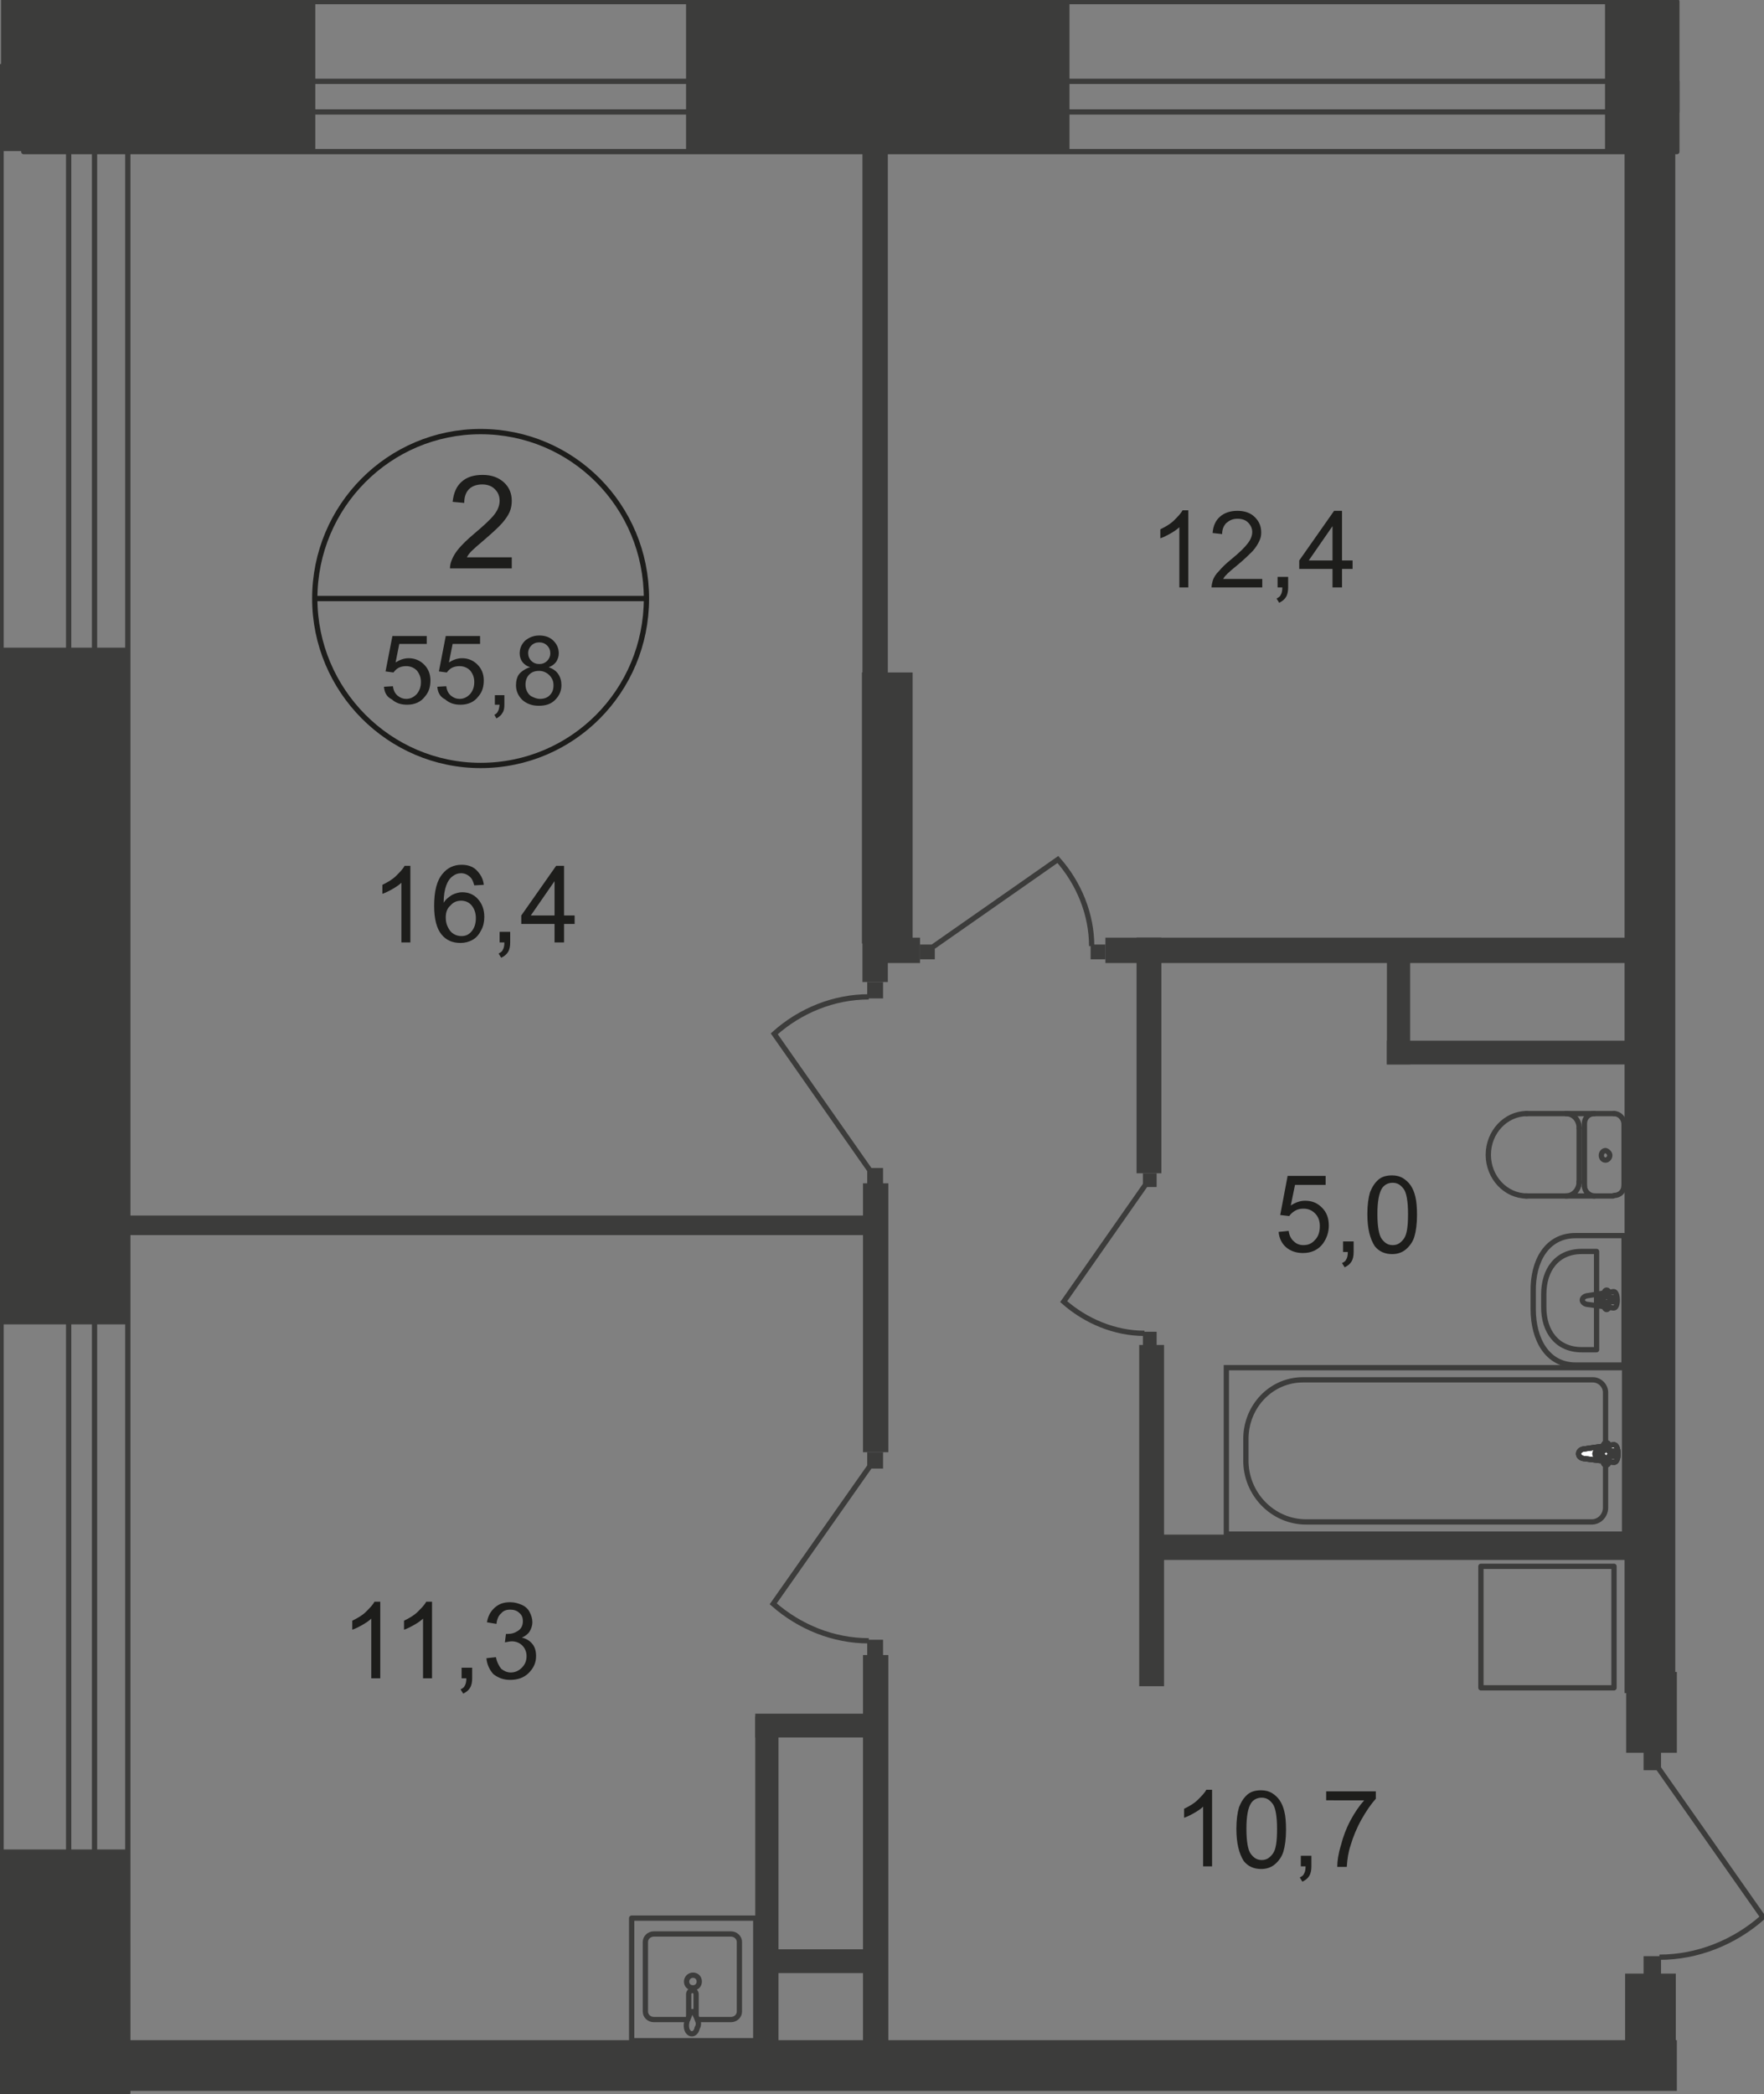 <?xml version="1.0" encoding="utf-8"?>
<!-- Generator: Adobe Illustrator 25.4.1, SVG Export Plug-In . SVG Version: 6.00 Build 0)  -->
<!DOCTYPE svg PUBLIC "-//W3C//DTD SVG 1.1//EN" "http://www.w3.org/Graphics/SVG/1.1/DTD/svg11.dtd">
<svg version="1.1" id="Слой_1" xmlns:x="http://ns.adobe.com/Extensibility/1.0/" xmlns:i="http://ns.adobe.com/AdobeIllustrator/10.0/" xmlns:graph="http://ns.adobe.com/Graphs/1.0/"
	 xmlns="http://www.w3.org/2000/svg" xmlns:xlink="http://www.w3.org/1999/xlink" x="0px" y="0px" width="334px" height="396.4px"
	 viewBox="0 0 334 396.4" style="enable-background:new 0 0 334 396.4;" xml:space="preserve">
<rect x="0" y="0" width="334" height="396.4" fill="#808080" stroke="none"/>
<style type="text/css">
	.st0{fill:none;stroke:#3C3C3B;stroke-linecap:round;stroke-linejoin:round;stroke-miterlimit:10;}
	.st1{fill-rule:evenodd;clip-rule:evenodd;fill:#3C3C3B;}
	.st2{fill:none;stroke:#3C3C3B;stroke-miterlimit:22.926;}
	.st3{fill:#FFFFFF;}
	.st4{fill:#3C3C3B;}
	.st5{fill:none;stroke:#1D1D1B;stroke-miterlimit:10;}
	.st6{fill:#1D1D1B;}
</style>
<rect x="4.5" y="0.3" class="st0" width="313" height="28.4"/>
<rect x="4.5" y="15.4" class="st0" width="313" height="5.8"/>
<rect x="0.2" y="12.6" class="st0" width="24" height="383.6"/>
<rect x="13" y="12.6" class="st0" width="4.9" height="383.6"/>
<rect x="0.2" class="st1" width="59.5" height="28.6"/>
<rect x="129.9" y="0.3" class="st1" width="72.6" height="28.4"/>
<rect x="303.9" y="0.3" class="st1" width="13.6" height="28.4"/>
<rect x="17.6" y="386.2" class="st1" width="299.9" height="9.6"/>
<rect x="307.6" y="19.8" class="st1" width="9.6" height="300.7"/>
<rect x="163.3" y="24.1" class="st1" width="4.8" height="161.8"/>
<rect x="307.9" y="316.5" class="st1" width="9.6" height="15.3"/>
<rect x="307.7" y="373.6" class="st1" width="9.6" height="18.2"/>
<rect x="232.2" y="258.9" class="st2" width="75.4" height="31.5"/>
<path class="st2" d="M247.3,288.1h54.1c1.4,0,2.6-1.2,2.6-2.7v-21.8c0-1.3-1.1-2.4-2.4-2.4h-54.9c-6,0-10.8,5-10.8,11.2v3.9
	C235.8,282.8,241,288.1,247.3,288.1z"/>
<path class="st3" d="M299.8,274.3l5.7-0.8c1.1-0.2,1.2,3.5,0,3.3l-5.7-0.7c-0.5-0.1-0.9-0.4-0.9-0.9
	C298.9,274.7,299.3,274.4,299.8,274.3"/>
<path class="st2" d="M299.8,274.3l5.7-0.8c1.1-0.2,1.2,3.5,0,3.3l-5.7-0.7c-0.5-0.1-0.9-0.4-0.9-0.9
	C298.9,274.7,299.3,274.4,299.8,274.3z"/>
<path class="st2" d="M299.8,274.3l5.7-0.8c1.1-0.2,1.2,3.5,0,3.3l-5.7-0.7c-0.5-0.1-0.9-0.4-0.9-0.9
	C298.9,274.7,299.3,274.4,299.8,274.3z"/>
<path class="st0" d="M299.8,274.3l5.7-0.8c1.1-0.2,1.2,3.5,0,3.3l-5.7-0.7c-0.5-0.1-0.9-0.4-0.9-0.9
	C298.9,274.7,299.3,274.4,299.8,274.3z"/>
<path class="st3" d="M304.1,273.1L304.1,273.1c0.3,0,0.5,0.2,0.5,0.5v1.1h1.1c0.3,0,0.5,0.2,0.5,0.5c0,0.3-0.2,0.5-0.5,0.5h-1.1v1.1
	c0,0.3-0.2,0.5-0.5,0.5c-0.3,0-0.5-0.2-0.5-0.5v-1.1h-1.1c-0.3,0-0.5-0.2-0.5-0.5c0-0.3,0.2-0.5,0.5-0.5h1.1v-1.1
	C303.7,273.3,303.9,273.1,304.1,273.1"/>
<path class="st0" d="M304.1,273.1L304.1,273.1c0.3,0,0.5,0.2,0.5,0.5v1.1h1.1c0.3,0,0.5,0.2,0.5,0.5c0,0.3-0.2,0.5-0.5,0.5h-1.1v1.1
	c0,0.3-0.2,0.5-0.5,0.5c-0.3,0-0.5-0.2-0.5-0.5v-1.1h-1.1c-0.3,0-0.5-0.2-0.5-0.5c0-0.3,0.2-0.5,0.5-0.5h1.1v-1.1
	C303.7,273.3,303.9,273.1,304.1,273.1z"/>
<path class="st0" d="M304.1,273.1L304.1,273.1c0.3,0,0.5,0.2,0.5,0.5v1.1h1.1c0.3,0,0.5,0.2,0.5,0.5c0,0.3-0.2,0.5-0.5,0.5h-1.1v1.1
	c0,0.3-0.2,0.5-0.5,0.5c-0.3,0-0.5-0.2-0.5-0.5v-1.1h-1.1c-0.3,0-0.5-0.2-0.5-0.5c0-0.3,0.2-0.5,0.5-0.5h1.1v-1.1
	C303.7,273.3,303.9,273.1,304.1,273.1z"/>
<path class="st0" d="M304.1,273.1L304.1,273.1c0.3,0,0.5,0.2,0.5,0.5v1.1h1.1c0.3,0,0.5,0.2,0.5,0.5c0,0.3-0.2,0.5-0.5,0.5h-1.1v1.1
	c0,0.3-0.2,0.5-0.5,0.5c-0.3,0-0.5-0.2-0.5-0.5v-1.1h-1.1c-0.3,0-0.5-0.2-0.5-0.5c0-0.3,0.2-0.5,0.5-0.5h1.1v-1.1
	C303.7,273.3,303.9,273.1,304.1,273.1z"/>
<path class="st0" d="M305.6,210.8c1,0,1.9,0.9,1.9,2"/>
<line class="st0" x1="305.6" y1="210.8" x2="289" y2="210.8"/>
<path class="st0" d="M289.1,226.4c-4,0-7.3-3.5-7.3-7.8c0-4.3,3.3-7.8,7.3-7.8"/>
<line class="st0" x1="288.9" y1="226.4" x2="305.4" y2="226.4"/>
<path class="st0" d="M307.5,224.4c0,1.1-0.8,1.9-1.9,1.9"/>
<line class="st0" x1="307.5" y1="224.6" x2="307.5" y2="212.9"/>
<path class="st0" d="M304.8,218.7c0,0.5-0.4,0.9-0.8,0.9c-0.5,0-0.8-0.4-0.8-0.9c0-0.5,0.4-0.9,0.8-0.9
	C304.4,217.9,304.8,218.3,304.8,218.7z"/>
<path class="st0" d="M301.9,226.4c-1,0-1.9-0.9-1.9-1.9"/>
<line class="st0" x1="300" y1="224.6" x2="300" y2="212.9"/>
<path class="st0" d="M300,212.7c0-1.1,0.8-1.9,1.9-1.9"/>
<path class="st0" d="M296.5,210.8c1.4,0,2.5,1.2,2.5,2.7"/>
<line class="st0" x1="299" y1="213.6" x2="299" y2="223.9"/>
<path class="st0" d="M299,223.7c0,1.5-1.1,2.7-2.5,2.7"/>
<path class="st0" d="M298.3,233.9h9.2v24.5h-9.2c-5.3,0-8-4.8-8-10.6v-3.3C290.2,238.7,292.9,233.9,298.3,233.9z"/>
<path class="st0" d="M299.5,236.9h2.8v18.6h-2.8c-4.8,0-7.2-3.6-7.2-8v-2.5C292.3,240.5,294.7,236.9,299.5,236.9z"/>
<path class="st0" d="M300.4,245.3l5.1-0.8c0.9-0.1,1,3.2,0,3.1l-5.1-0.7c-0.4-0.1-0.8-0.4-0.8-0.8
	C299.6,245.7,300,245.4,300.4,245.3z"/>
<path class="st0" d="M304.2,244.2L304.2,244.2c0.2,0,0.4,0.2,0.4,0.4v1h1c0.2,0,0.4,0.2,0.4,0.4c0,0.2-0.2,0.4-0.4,0.4h-1v1
	c0,0.3-0.2,0.5-0.4,0.5c-0.2,0-0.4-0.2-0.4-0.5v-1h-1c-0.2,0-0.4-0.2-0.4-0.4c0-0.2,0.2-0.4,0.4-0.4h1v-1
	C303.8,244.4,304,244.2,304.2,244.2z"/>
<rect x="206.5" y="178.8" class="st4" width="2.8" height="2.8"/>
<path class="st2" d="M176.7,179.2l23.6-16.5c4,4.5,6.4,10.4,6.4,16.4"/>
<rect x="174.2" y="178.8" class="st4" width="2.8" height="2.8"/>
<rect x="0.5" y="122.6" class="st1" width="24" height="128.1"/>
<rect x="0.3" y="350.1" class="st1" width="24.2" height="46.1"/>
<rect x="163.2" y="127.3" class="st1" width="9.6" height="51.3"/>
<rect x="163.4" y="224" class="st1" width="4.8" height="50.9"/>
<rect x="163.4" y="313.3" class="st1" width="4.8" height="73.5"/>
<rect x="21.9" y="230.1" class="st1" width="144.1" height="3.7"/>
<rect x="217.5" y="290.5" class="st1" width="96.5" height="4.8"/>
<rect x="215.7" y="254.6" class="st1" width="4.7" height="64.6"/>
<rect x="209.3" y="177.5" class="st1" width="102.4" height="4.8"/>
<rect x="215.2" y="177.5" class="st1" width="4.7" height="44.6"/>
<rect x="164.6" y="177.5" class="st1" width="9.6" height="4.8"/>
<rect x="143" y="369" class="st1" width="22.7" height="4.5"/>
<rect x="143" y="324.9" class="st1" width="4.4" height="66.8"/>
<rect x="262.6" y="197" class="st1" width="48.2" height="4.5"/>
<rect x="262.6" y="178.8" class="st1" width="4.4" height="22.7"/>
<rect x="216.4" y="252.1" class="st4" width="2.6" height="2.6"/>
<path class="st2" d="M216.8,224.4l-15.4,22c4.2,3.7,9.7,6,15.3,6"/>
<rect x="216.4" y="222.1" class="st4" width="2.6" height="2.6"/>
<rect x="164.2" y="185.9" class="st4" width="3" height="3.1"/>
<path class="st2" d="M164.6,221.4l-18-25.7c4.9-4.4,11.3-7,17.9-7"/>
<rect x="164.2" y="221.1" class="st4" width="3" height="3.1"/>
<rect x="164.2" y="310.4" class="st4" width="3" height="3.1"/>
<path class="st2" d="M164.6,277.7l-18.2,25.9c5,4.4,11.4,7,18.1,7"/>
<rect x="164.2" y="274.9" class="st4" width="3" height="3.1"/>
<path class="st0" d="M132.2,382.3h6.2c0.9,0,1.6-0.7,1.6-1.5v-13.2c0-0.8-0.7-1.5-1.6-1.5h-14.6c-0.9,0-1.6,0.7-1.6,1.5v13.2
	c0,0.8,0.7,1.5,1.6,1.5h6.4"/>
<path class="st2" d="M130,375.1c0,0.7,0.5,1.2,1.2,1.2c0.7,0,1.2-0.5,1.2-1.2c0-0.7-0.5-1.2-1.2-1.2
	C130.5,373.9,130,374.5,130,375.1z"/>
<path class="st2" d="M130.4,381.8v-4.3c0-0.4,0.3-0.7,0.7-0.7c0.4,0,0.7,0.3,0.7,0.7v4.3"/>
<path class="st2" d="M132.1,382.5c-0.2-0.6-0.4-1-0.5-1.2c-0.1-0.2-0.1-0.3-0.2-0.4c0,0,0,0-0.1-0.1c0,0-0.1,0-0.1,0h-0.1H131
	c-0.1,0-0.1,0-0.1,0c0,0-0.1,0-0.1,0.1c0,0.1-0.1,0.3-0.2,0.4c-0.1,0.3-0.2,0.6-0.5,1.2c-0.1,0.4-0.2,0.9-0.1,1.4
	c0.1,0.6,0.5,1.1,1,1.1c0.5,0,0.9-0.5,1-1.1C132.3,383.4,132.3,382.9,132.1,382.5z"/>
<rect x="119.6" y="363.1" class="st0" width="23.5" height="23.2"/>
<path class="st5" d="M122.4,113.3c0,17.5-14,31.6-31.4,31.6c-17.3,0-31.4-14.2-31.4-31.6c0-17.5,14.1-31.6,31.4-31.6
	C108.4,81.7,122.4,95.8,122.4,113.3z"/>
<line class="st5" x1="59.4" y1="113.3" x2="122.7" y2="113.3"/>
<g>
	<path class="st6" d="M96.9,105.5v2.1H85.2c0-0.5,0.1-1,0.3-1.5c0.3-0.8,0.8-1.6,1.4-2.3c0.7-0.8,1.6-1.7,2.8-2.7
		c1.9-1.6,3.2-2.8,3.9-3.7s1-1.8,1-2.6c0-0.9-0.3-1.6-0.9-2.2s-1.4-0.9-2.4-0.9c-1,0-1.9,0.3-2.5,0.9c-0.6,0.6-0.9,1.5-0.9,2.6
		l-2.2-0.2c0.2-1.7,0.7-2.9,1.7-3.8c1-0.9,2.3-1.3,4-1.3c1.7,0,3,0.5,4,1.4c1,0.9,1.5,2.1,1.5,3.5c0,0.7-0.1,1.4-0.4,2.1
		c-0.3,0.7-0.8,1.4-1.4,2.1c-0.7,0.8-1.8,1.8-3.3,3.1c-1.3,1.1-2.1,1.8-2.5,2.2c-0.4,0.4-0.7,0.8-0.9,1.2H96.9z"/>
</g>
<g>
	<path class="st6" d="M72.7,130l1.7-0.1c0.1,0.8,0.4,1.4,0.9,1.8c0.5,0.4,1,0.6,1.6,0.6c0.8,0,1.4-0.3,2-0.9
		c0.5-0.6,0.8-1.3,0.8-2.3c0-0.9-0.3-1.6-0.8-2.2c-0.5-0.5-1.2-0.8-2-0.8c-0.5,0-1,0.1-1.4,0.3c-0.4,0.2-0.7,0.5-1,0.9l-1.5-0.2
		l1.3-6.7h6.5v1.5h-5.2l-0.7,3.5c0.8-0.5,1.6-0.8,2.5-0.8c1.1,0,2.1,0.4,2.9,1.2c0.8,0.8,1.2,1.8,1.2,3c0,1.2-0.3,2.2-1,3
		c-0.8,1.1-2,1.6-3.4,1.6c-1.2,0-2.1-0.3-2.9-1C73.2,131.9,72.8,131.1,72.7,130z"/>
	<path class="st6" d="M82.8,130l1.7-0.1c0.1,0.8,0.4,1.4,0.9,1.8c0.5,0.4,1,0.6,1.6,0.6c0.8,0,1.4-0.3,2-0.9
		c0.5-0.6,0.8-1.3,0.8-2.3c0-0.9-0.3-1.6-0.8-2.2c-0.5-0.5-1.2-0.8-2-0.8c-0.5,0-1,0.1-1.4,0.3c-0.4,0.2-0.7,0.5-1,0.9l-1.5-0.2
		l1.3-6.7h6.5v1.5h-5.2l-0.7,3.5c0.8-0.5,1.6-0.8,2.5-0.8c1.1,0,2.1,0.4,2.9,1.2c0.8,0.8,1.2,1.8,1.2,3c0,1.2-0.3,2.2-1,3
		c-0.8,1.1-2,1.6-3.4,1.6c-1.2,0-2.1-0.3-2.9-1C83.3,131.9,82.9,131.1,82.8,130z"/>
	<path class="st6" d="M93.7,133.4v-1.8h1.8v1.8c0,0.7-0.1,1.2-0.4,1.6c-0.2,0.4-0.6,0.7-1.1,1l-0.4-0.7c0.3-0.1,0.6-0.4,0.7-0.7
		c0.2-0.3,0.2-0.7,0.3-1.2H93.7z"/>
	<path class="st6" d="M100.4,126.3c-0.7-0.2-1.2-0.6-1.5-1c-0.3-0.4-0.5-1-0.5-1.6c0-0.9,0.3-1.7,1-2.4c0.7-0.6,1.6-1,2.7-1
		c1.1,0,2,0.3,2.7,1c0.7,0.7,1,1.5,1,2.4c0,0.6-0.2,1.1-0.5,1.6c-0.3,0.4-0.8,0.8-1.4,1c0.8,0.3,1.4,0.7,1.8,1.3
		c0.4,0.6,0.6,1.3,0.6,2.1c0,1.1-0.4,2-1.2,2.8c-0.8,0.8-1.8,1.1-3.1,1.1c-1.3,0-2.3-0.4-3.1-1.1c-0.8-0.8-1.2-1.7-1.2-2.8
		c0-0.8,0.2-1.6,0.6-2.1S99.6,126.5,100.4,126.3z M99.5,129.6c0,0.5,0.1,0.9,0.3,1.3c0.2,0.4,0.5,0.8,1,1c0.4,0.2,0.9,0.4,1.4,0.4
		c0.8,0,1.4-0.2,1.9-0.7s0.7-1.1,0.7-1.9c0-0.8-0.3-1.4-0.8-1.9c-0.5-0.5-1.2-0.8-1.9-0.8c-0.8,0-1.4,0.2-1.9,0.7
		S99.5,128.9,99.5,129.6z M100,123.6c0,0.6,0.2,1.1,0.6,1.5s0.9,0.6,1.5,0.6c0.6,0,1.1-0.2,1.5-0.6c0.4-0.4,0.6-0.9,0.6-1.4
		c0-0.6-0.2-1.1-0.6-1.5c-0.4-0.4-0.9-0.6-1.5-0.6c-0.6,0-1.1,0.2-1.5,0.6S100,123.1,100,123.6z"/>
</g>
<g>
	<path class="st6" d="M77.8,178.4h-1.8v-11.3c-0.4,0.4-1,0.8-1.7,1.2c-0.7,0.4-1.3,0.7-1.9,0.9v-1.7c1-0.5,1.9-1,2.6-1.7
		c0.7-0.7,1.3-1.3,1.6-1.9h1.1V178.4z"/>
	<path class="st6" d="M91.6,167.5l-1.8,0.1c-0.2-0.7-0.4-1.2-0.7-1.5c-0.5-0.5-1.1-0.8-1.8-0.8c-0.6,0-1.1,0.2-1.5,0.5
		c-0.6,0.4-1,1-1.3,1.8c-0.3,0.8-0.5,1.9-0.5,3.3c0.4-0.7,1-1.1,1.6-1.5c0.6-0.3,1.3-0.5,1.9-0.5c1.2,0,2.2,0.4,3,1.3s1.2,2,1.2,3.4
		c0,0.9-0.2,1.8-0.6,2.5c-0.4,0.8-0.9,1.4-1.6,1.8c-0.7,0.4-1.5,0.6-2.3,0.6c-1.5,0-2.7-0.5-3.6-1.6s-1.4-2.9-1.4-5.4
		c0-2.8,0.5-4.8,1.6-6.1c0.9-1.1,2.1-1.7,3.6-1.7c1.1,0,2.1,0.3,2.8,1C91,165.5,91.5,166.4,91.6,167.5z M84.4,173.7
		c0,0.6,0.1,1.2,0.4,1.8s0.6,1,1.1,1.3c0.5,0.3,1,0.4,1.5,0.4c0.8,0,1.4-0.3,1.9-0.9c0.5-0.6,0.8-1.4,0.8-2.5c0-1-0.3-1.8-0.8-2.4
		c-0.5-0.6-1.2-0.9-2-0.9c-0.8,0-1.5,0.3-2,0.9C84.6,172,84.4,172.8,84.4,173.7z"/>
	<path class="st6" d="M94.6,178.4v-2h2v2c0,0.7-0.1,1.3-0.4,1.8c-0.3,0.5-0.7,0.8-1.3,1.1l-0.5-0.8c0.4-0.2,0.7-0.4,0.8-0.7
		c0.2-0.3,0.3-0.8,0.3-1.4H94.6z"/>
	<path class="st6" d="M105,178.4v-3.5h-6.3v-1.6l6.6-9.4h1.5v9.4h2v1.6h-2v3.5H105z M105,173.3v-6.5l-4.5,6.5H105z"/>
</g>
<g>
	<path class="st6" d="M242.1,233.2l1.9-0.2c0.1,0.9,0.5,1.6,1,2c0.5,0.5,1.1,0.7,1.8,0.7c0.9,0,1.6-0.3,2.2-1
		c0.6-0.6,0.9-1.5,0.9-2.6c0-1-0.3-1.8-0.9-2.4s-1.3-0.9-2.2-0.9c-0.6,0-1.1,0.1-1.6,0.4c-0.5,0.3-0.8,0.6-1.1,1l-1.7-0.2l1.4-7.4
		h7.2v1.7h-5.8l-0.8,3.9c0.9-0.6,1.8-0.9,2.7-0.9c1.3,0,2.3,0.4,3.2,1.3c0.9,0.9,1.3,2,1.3,3.4c0,1.3-0.4,2.4-1.1,3.4
		c-0.9,1.2-2.2,1.8-3.8,1.8c-1.3,0-2.4-0.4-3.2-1.1S242.2,234.4,242.1,233.2z"/>
	<path class="st6" d="M254.3,237v-2h2v2c0,0.7-0.1,1.3-0.4,1.8c-0.3,0.5-0.7,0.8-1.3,1.1l-0.5-0.8c0.4-0.2,0.7-0.4,0.8-0.7
		c0.2-0.3,0.3-0.8,0.3-1.4H254.3z"/>
	<path class="st6" d="M258.9,229.8c0-1.7,0.2-3.1,0.5-4.1c0.4-1,0.9-1.8,1.6-2.4c0.7-0.6,1.6-0.8,2.6-0.8c0.8,0,1.5,0.2,2,0.5
		s1.1,0.8,1.5,1.4c0.4,0.6,0.7,1.3,0.9,2.2c0.2,0.8,0.3,2,0.3,3.4c0,1.7-0.2,3.1-0.5,4.1c-0.3,1-0.9,1.8-1.6,2.4
		c-0.7,0.6-1.6,0.9-2.6,0.9c-1.4,0-2.5-0.5-3.3-1.5C259.4,234.5,258.9,232.6,258.9,229.8z M260.8,229.8c0,2.4,0.3,4,0.8,4.7
		c0.6,0.8,1.2,1.2,2.1,1.2s1.5-0.4,2.1-1.2c0.6-0.8,0.8-2.4,0.8-4.7c0-2.4-0.3-4-0.8-4.7c-0.6-0.8-1.2-1.2-2.1-1.2
		c-0.8,0-1.5,0.3-2,1C261.1,225.8,260.8,227.5,260.8,229.8z"/>
</g>
<g>
	<path class="st6" d="M229.6,353.3h-1.8V342c-0.4,0.4-1,0.8-1.7,1.2c-0.7,0.4-1.3,0.7-1.9,0.9v-1.7c1-0.5,1.9-1,2.6-1.7
		c0.7-0.7,1.3-1.3,1.6-1.9h1.1V353.3z"/>
	<path class="st6" d="M234.1,346.2c0-1.7,0.2-3.1,0.5-4.1c0.4-1,0.9-1.8,1.6-2.4c0.7-0.6,1.6-0.8,2.6-0.8c0.8,0,1.5,0.2,2,0.5
		s1.1,0.8,1.5,1.4c0.4,0.6,0.7,1.3,0.9,2.2c0.2,0.8,0.3,2,0.3,3.4c0,1.7-0.2,3.1-0.5,4.1c-0.3,1-0.9,1.8-1.6,2.4
		c-0.7,0.6-1.6,0.9-2.6,0.9c-1.4,0-2.5-0.5-3.3-1.5C234.6,350.9,234.1,348.9,234.1,346.2z M236,346.2c0,2.4,0.3,4,0.8,4.7
		c0.6,0.8,1.2,1.2,2.1,1.2s1.5-0.4,2.1-1.2c0.6-0.8,0.8-2.4,0.8-4.7c0-2.4-0.3-4-0.8-4.7c-0.6-0.8-1.2-1.2-2.1-1.2
		c-0.8,0-1.5,0.3-2,1C236.3,342.2,236,343.8,236,346.2z"/>
	<path class="st6" d="M246.3,353.3v-2h2v2c0,0.7-0.1,1.3-0.4,1.8c-0.3,0.5-0.7,0.8-1.3,1.1l-0.5-0.8c0.4-0.2,0.7-0.4,0.8-0.7
		c0.2-0.3,0.3-0.8,0.3-1.4H246.3z"/>
	<path class="st6" d="M251.1,340.8v-1.7h9.4v1.4c-0.9,1-1.8,2.3-2.7,3.9c-0.9,1.6-1.6,3.3-2.1,5c-0.4,1.2-0.6,2.5-0.7,4h-1.8
		c0-1.1,0.2-2.5,0.7-4.1c0.4-1.6,1-3.2,1.8-4.7c0.8-1.5,1.7-2.8,2.6-3.8H251.1z"/>
</g>
<g>
	<path class="st6" d="M72.1,317.7h-1.8v-11.3c-0.4,0.4-1,0.8-1.7,1.2c-0.7,0.4-1.3,0.7-1.9,0.9v-1.7c1-0.5,1.9-1,2.6-1.7
		c0.7-0.7,1.3-1.3,1.6-1.9h1.1V317.7z"/>
</g>
<g>
	<path class="st6" d="M81.9,317.7h-1.8v-11.3c-0.4,0.4-1,0.8-1.7,1.2c-0.7,0.4-1.3,0.7-1.9,0.9v-1.7c1-0.5,1.9-1,2.6-1.7
		c0.7-0.7,1.3-1.3,1.6-1.9h1.1V317.7z"/>
	<path class="st6" d="M87.4,317.7v-2h2v2c0,0.7-0.1,1.3-0.4,1.8c-0.3,0.5-0.7,0.8-1.3,1.1l-0.5-0.8c0.4-0.2,0.7-0.4,0.8-0.7
		c0.2-0.3,0.3-0.8,0.3-1.4H87.4z"/>
	<path class="st6" d="M92.1,313.9l1.8-0.2c0.2,1,0.6,1.7,1,2.2c0.5,0.4,1.1,0.7,1.8,0.7c0.8,0,1.5-0.3,2.1-0.9s0.9-1.3,0.9-2.2
		c0-0.8-0.3-1.5-0.8-2s-1.2-0.8-2-0.8c-0.3,0-0.8,0.1-1.3,0.2l0.2-1.6c0.1,0,0.2,0,0.3,0c0.8,0,1.4-0.2,2-0.6c0.6-0.4,0.9-1,0.9-1.8
		c0-0.7-0.2-1.2-0.7-1.6c-0.4-0.4-1-0.6-1.7-0.6c-0.7,0-1.3,0.2-1.7,0.7c-0.5,0.4-0.8,1.1-0.9,2l-1.8-0.3c0.2-1.2,0.7-2.1,1.5-2.8
		c0.8-0.7,1.7-1,2.9-1c0.8,0,1.5,0.2,2.2,0.5s1.2,0.8,1.5,1.4s0.5,1.2,0.5,1.9c0,0.6-0.2,1.2-0.5,1.7c-0.3,0.5-0.8,0.9-1.5,1.2
		c0.9,0.2,1.5,0.6,2,1.2c0.5,0.6,0.7,1.4,0.7,2.3c0,1.3-0.5,2.3-1.4,3.2c-0.9,0.9-2.1,1.3-3.5,1.3c-1.3,0-2.3-0.4-3.2-1.1
		C92.7,316.1,92.2,315.1,92.1,313.9z"/>
</g>
<g>
	<path class="st6" d="M225.1,111.2h-1.8V99.8c-0.4,0.4-1,0.8-1.7,1.2c-0.7,0.4-1.3,0.7-1.9,0.9v-1.7c1-0.5,1.9-1,2.6-1.7
		c0.7-0.7,1.3-1.3,1.6-1.9h1.1V111.2z"/>
	<path class="st6" d="M239,109.5v1.7h-9.6c0-0.4,0.1-0.8,0.2-1.2c0.2-0.7,0.6-1.3,1.2-1.9c0.5-0.6,1.3-1.4,2.3-2.2
		c1.6-1.3,2.6-2.3,3.2-3.1c0.6-0.8,0.8-1.5,0.8-2.1c0-0.7-0.3-1.3-0.8-1.8c-0.5-0.5-1.2-0.7-2-0.7c-0.9,0-1.5,0.3-2.1,0.8
		c-0.5,0.5-0.8,1.2-0.8,2.1l-1.8-0.2c0.1-1.4,0.6-2.4,1.4-3.1c0.8-0.7,1.9-1.1,3.3-1.1c1.4,0,2.5,0.4,3.3,1.2s1.2,1.7,1.2,2.9
		c0,0.6-0.1,1.1-0.4,1.7s-0.6,1.1-1.2,1.8c-0.6,0.6-1.5,1.5-2.7,2.5c-1.1,0.9-1.8,1.5-2.1,1.8c-0.3,0.3-0.6,0.6-0.8,1H239z"/>
	<path class="st6" d="M241.9,111.2v-2h2v2c0,0.7-0.1,1.3-0.4,1.8c-0.3,0.5-0.7,0.8-1.3,1.1l-0.5-0.8c0.4-0.2,0.7-0.4,0.8-0.7
		c0.2-0.3,0.3-0.8,0.3-1.4H241.9z"/>
	<path class="st6" d="M252.3,111.2v-3.5H246v-1.6l6.6-9.4h1.5v9.4h2v1.6h-2v3.5H252.3z M252.3,106.1v-6.5l-4.5,6.5H252.3z"/>
</g>
<rect x="311.2" y="370.3" class="st4" width="3.3" height="3.4"/>
<path class="st2" d="M314,334.7l19.8,28.2c-5.4,4.8-12.4,7.6-19.6,7.6"/>
<rect x="311.2" y="331.7" class="st4" width="3.3" height="3.4"/>
<rect x="143" y="324.4" class="st1" width="22.7" height="4.5"/>
<rect x="280.4" y="296.5" class="st0" width="25.2" height="23"/>
</svg>
